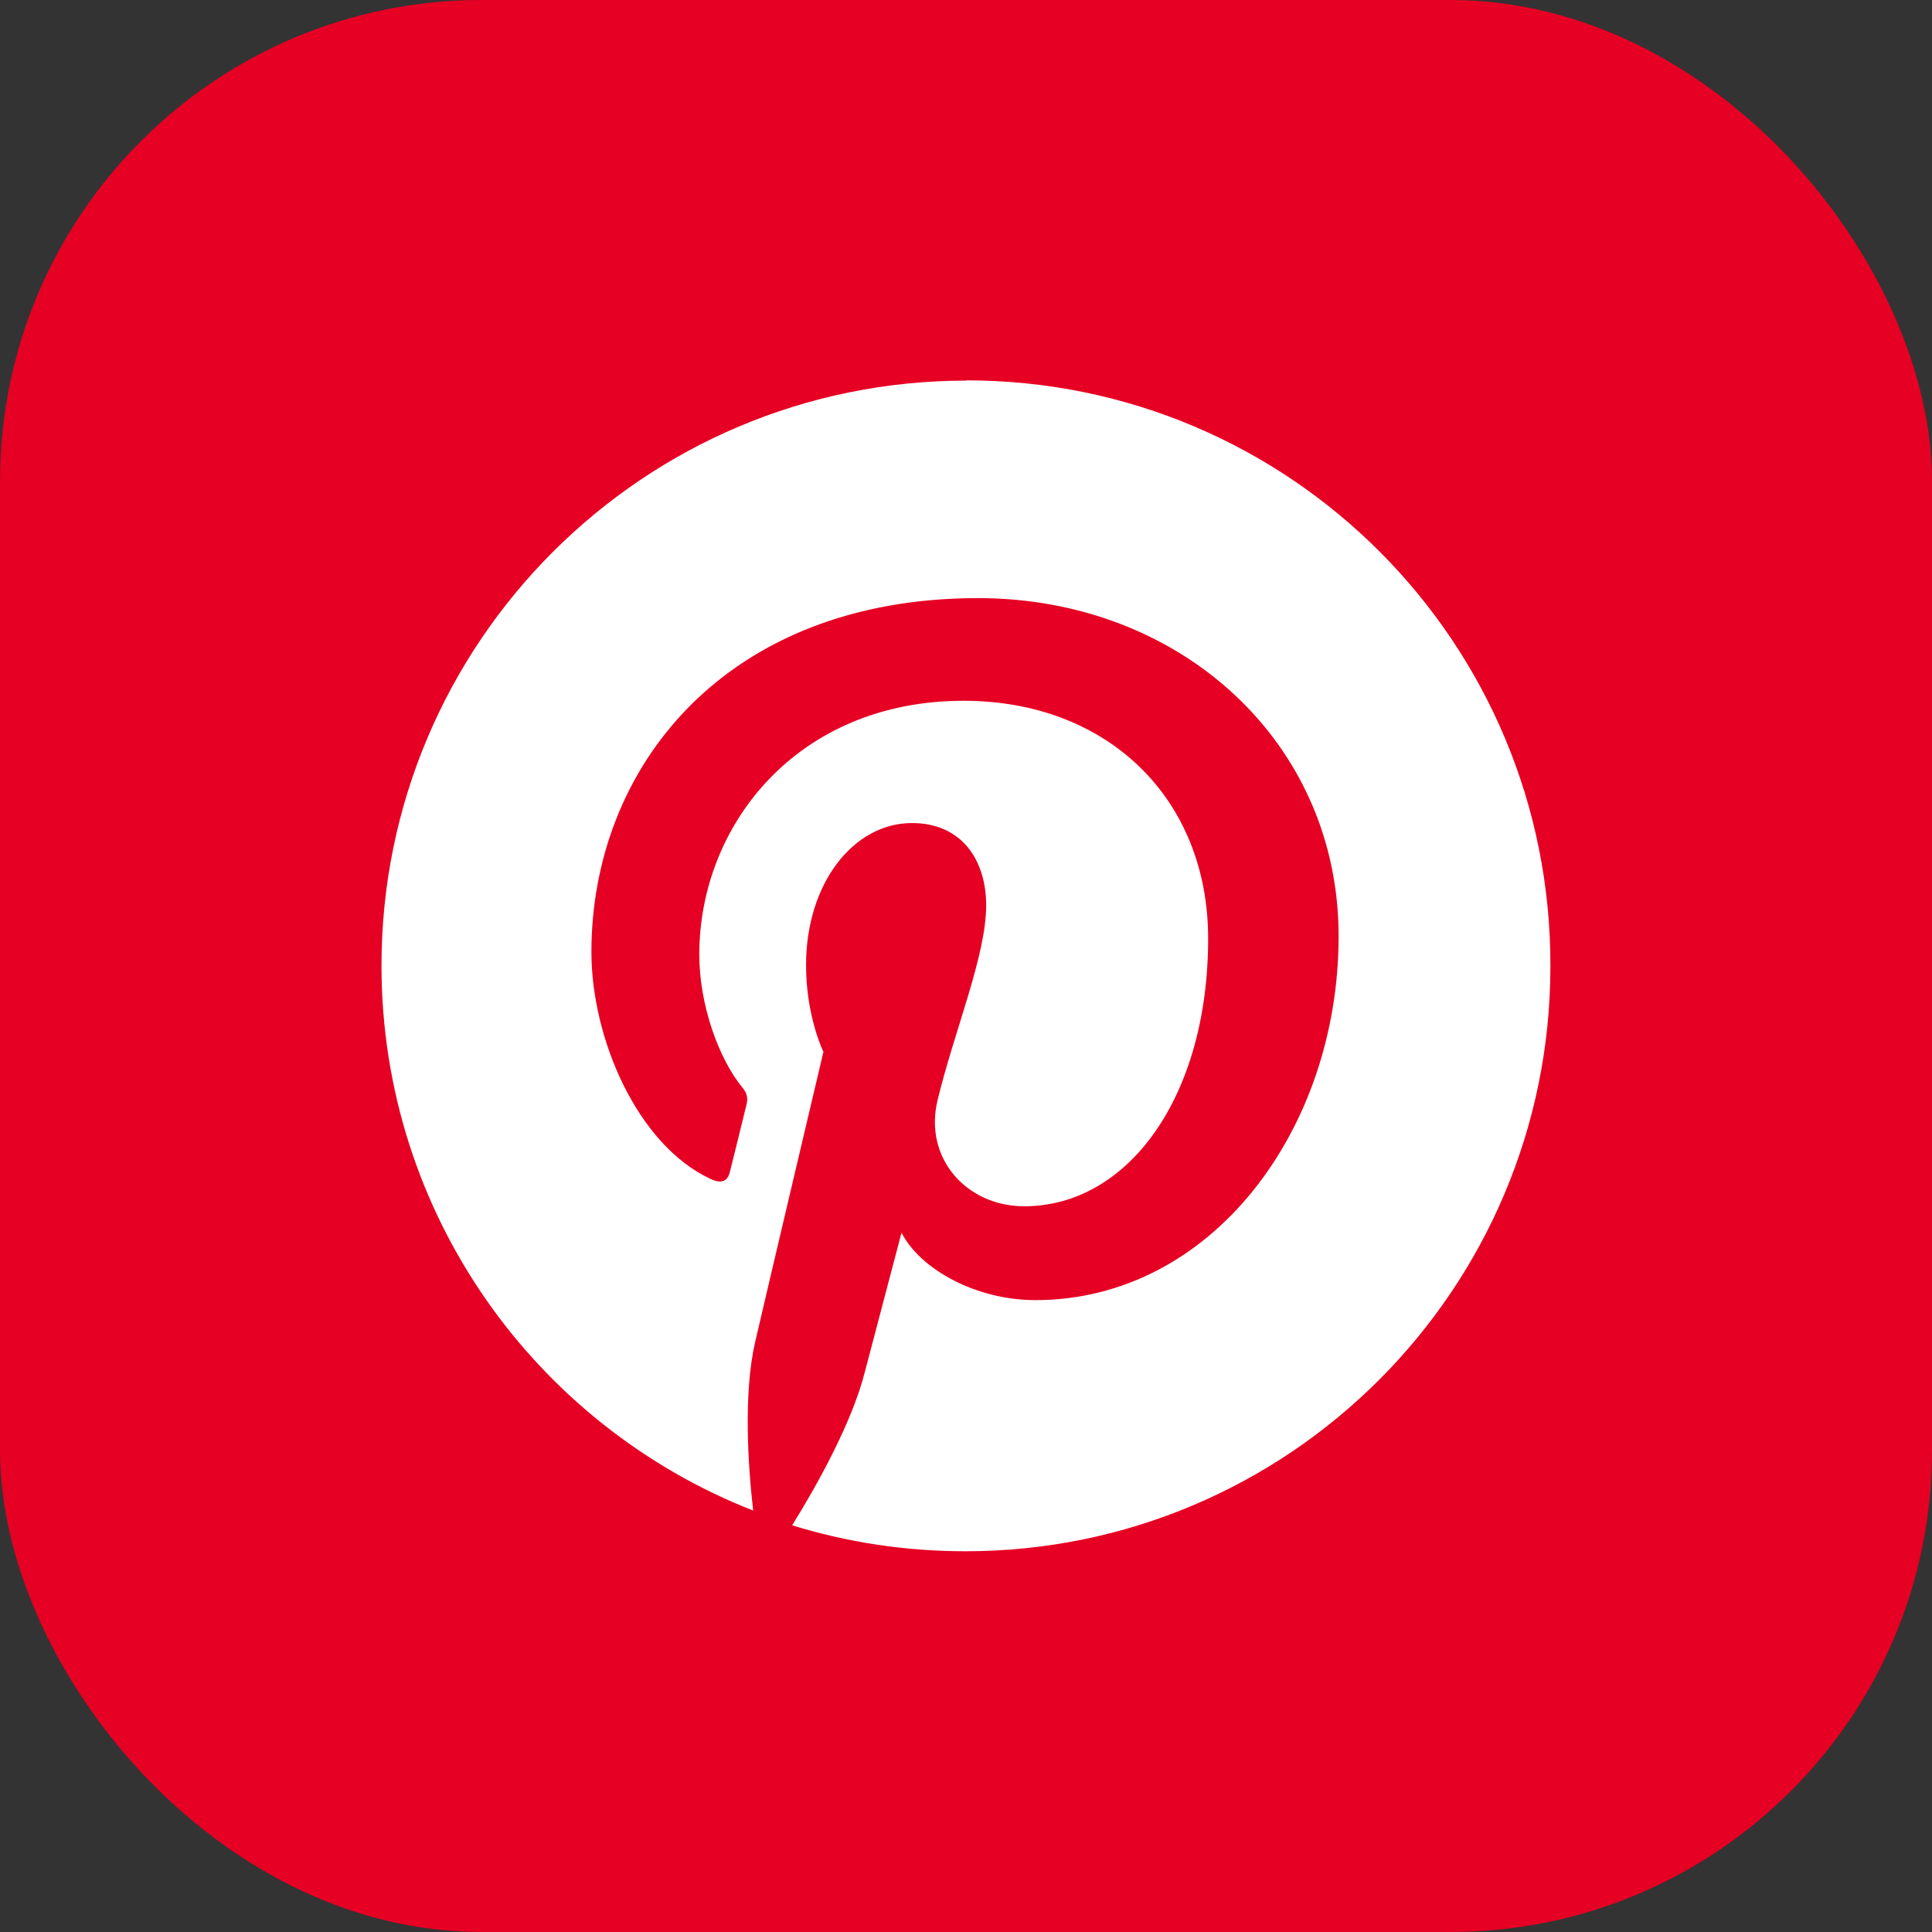 <?xml version="1.0" encoding="UTF-8"?>
<svg id="Layer_1" data-name="Layer 1" xmlns="http://www.w3.org/2000/svg" viewBox="0 0 155.63 155.63">
  <rect x="0" y="0" width="155.63" height="155.63" fill="#333333" stroke="none"/>
  <defs>
    <style>
      .cls-1 {
        fill: #fff;
      }

      .cls-2 {
        fill: #e60023;
      }
    </style>
  </defs>
  <rect class="cls-2" width="155.63" height="155.63" rx="38.79" ry="38.79"/>
  <path class="cls-1" d="M77.85,30.66c-26.02,0-47.12,21.1-47.12,47.12,0,19.97,12.41,37.04,29.94,43.9-.43-3.72-.78-9.46.15-13.53.85-3.69,5.51-23.42,5.51-23.42,0,0-1.4-2.83-1.4-6.99,0-6.55,3.8-11.44,8.53-11.44,4.04,0,5.98,3.02,5.98,6.63,0,4.04-2.56,10.08-3.92,15.71-1.12,4.69,2.37,8.53,6.98,8.53,8.38,0,14.82-8.84,14.82-21.56,0-11.29-8.1-19.16-19.7-19.16-13.42,0-21.29,10.04-21.29,20.44,0,4.04,1.55,8.38,3.49,10.74.39.47.43.89.31,1.36-.35,1.47-1.16,4.69-1.32,5.35-.19.85-.7,1.04-1.59.62-5.9-2.76-9.58-11.33-9.58-18.27,0-14.86,10.78-28.51,31.14-28.51,16.33,0,29.05,11.64,29.05,27.23s-10.24,29.32-24.43,29.32c-4.77,0-9.27-2.48-10.78-5.43,0,0-2.37,8.99-2.95,11.2-1.04,4.12-3.91,9.23-5.86,12.37,4.42,1.36,9.07,2.09,13.96,2.09,26.02,0,47.12-21.1,47.12-47.12.07-26.1-21.02-47.2-47.04-47.2"/>
</svg>